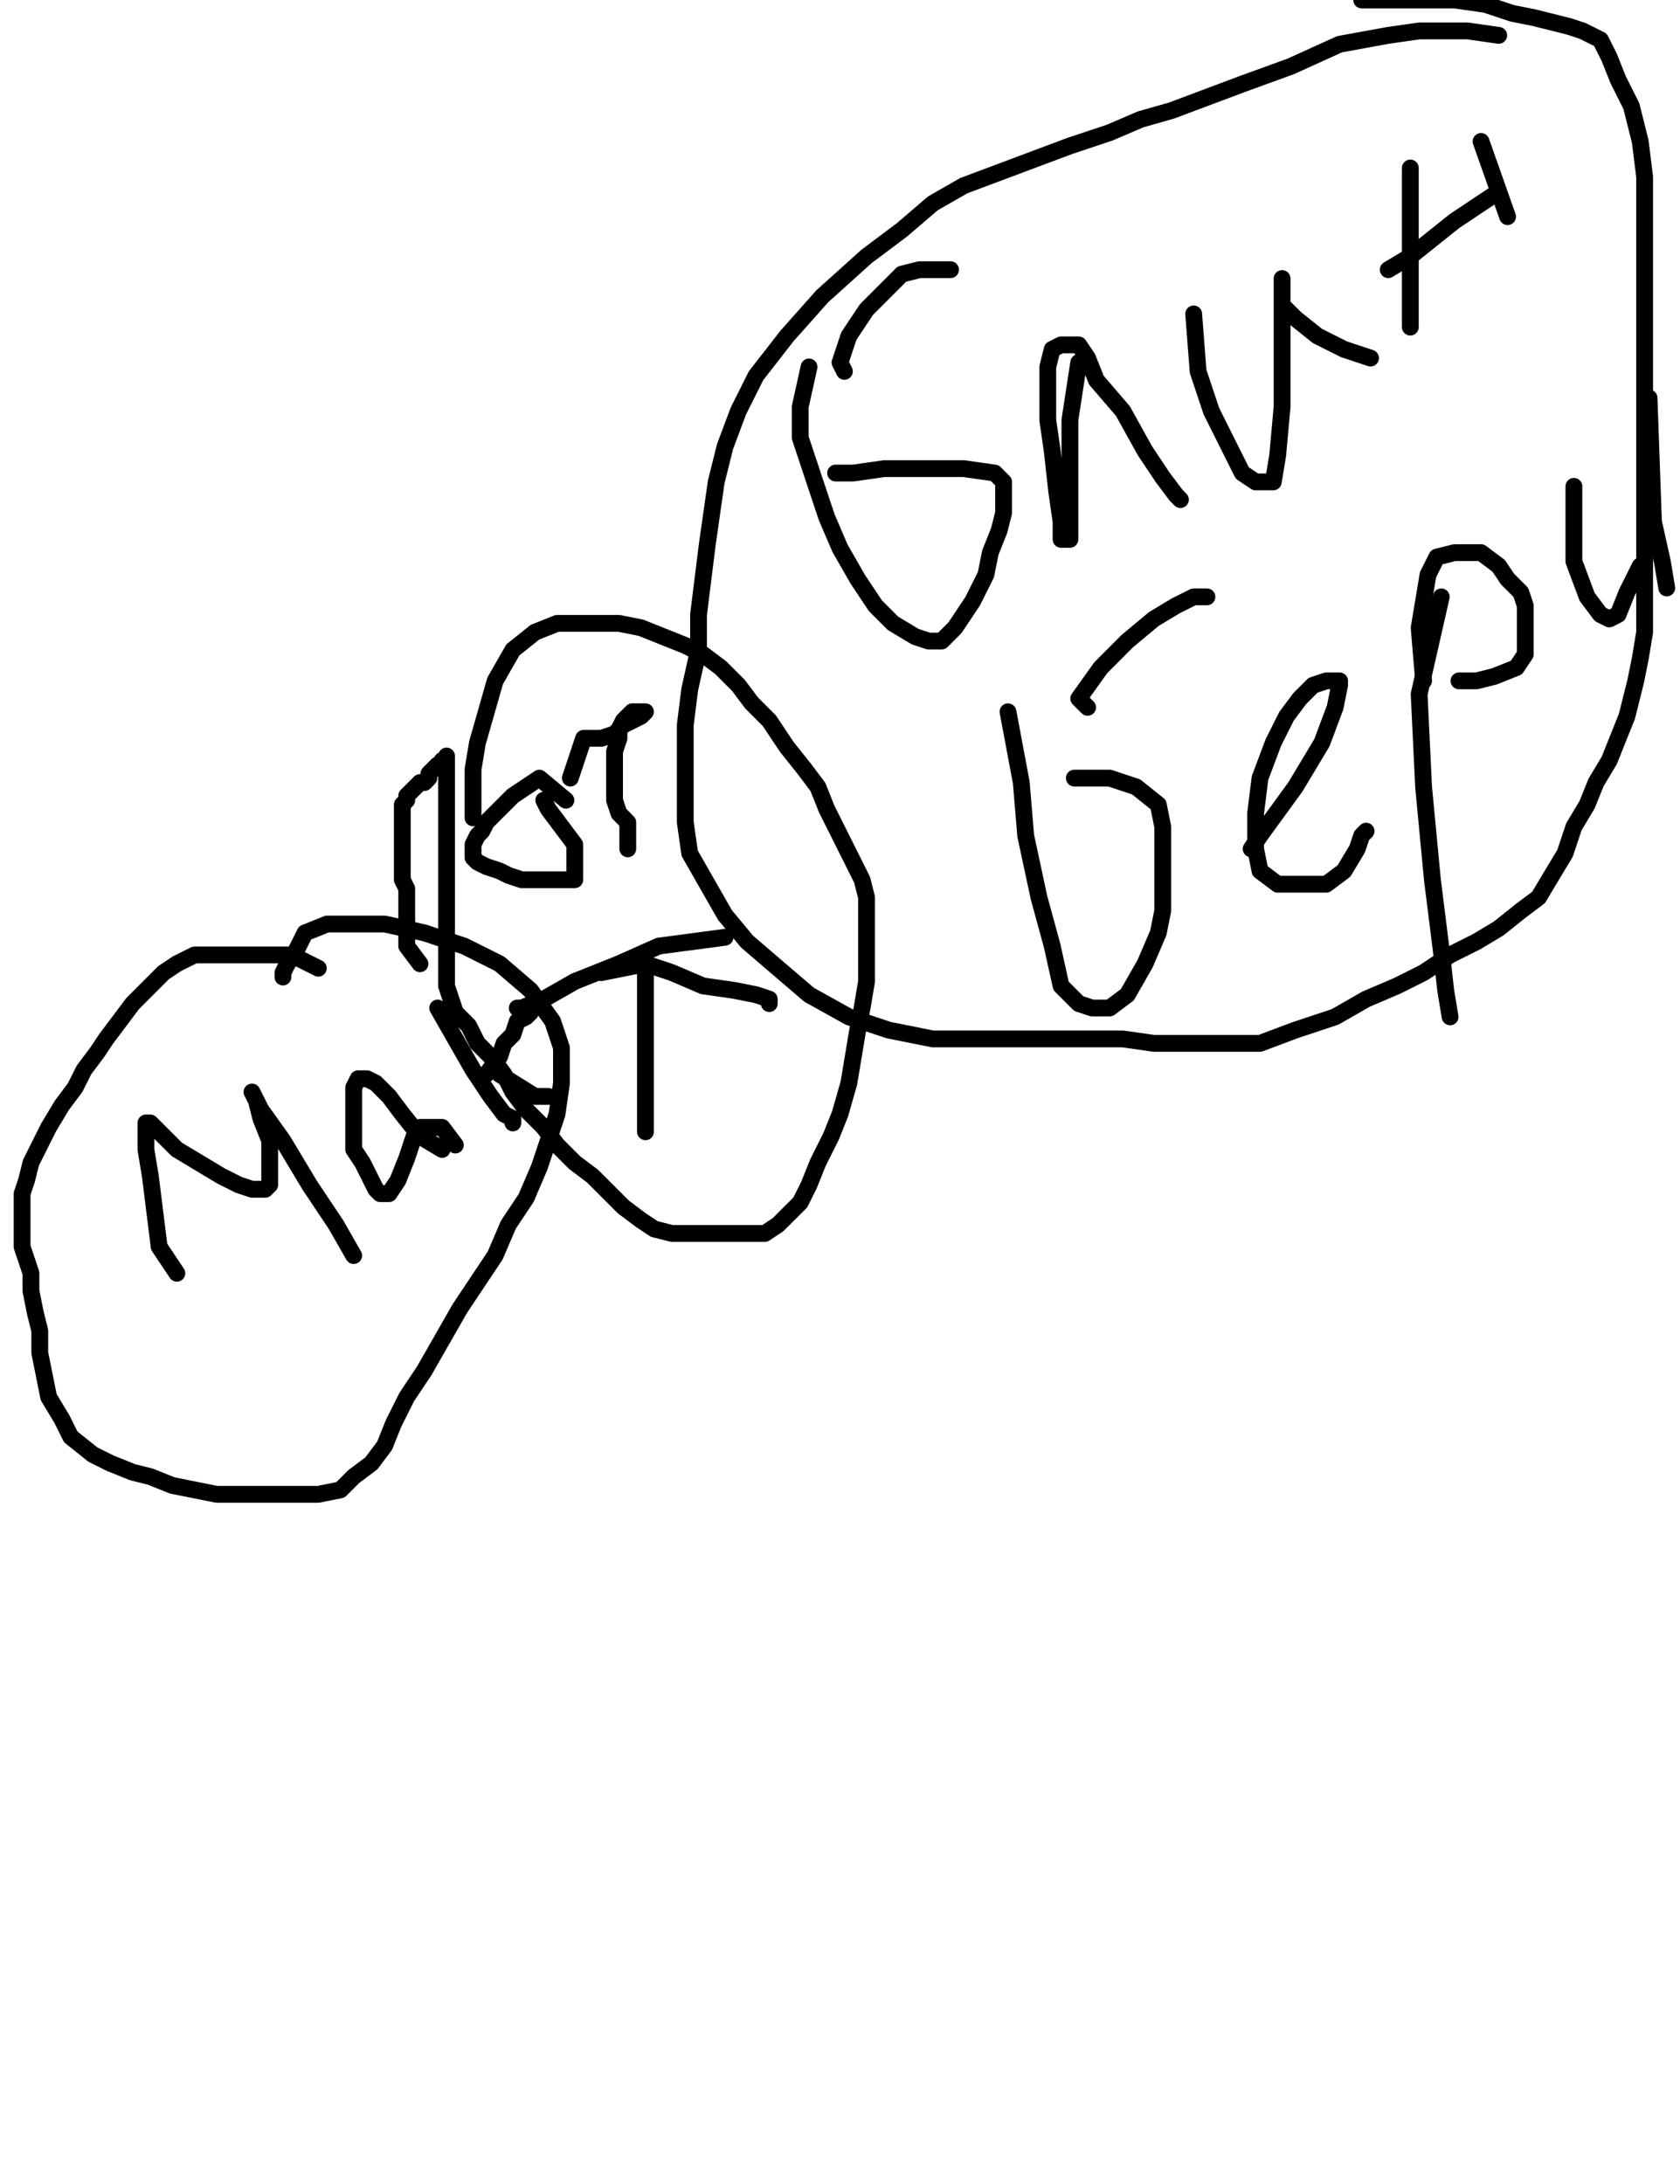 <?xml version="1.0" encoding="utf-8" ?>
<svg baseProfile="full" height="520" version="1.1" width="400" xmlns="http://www.w3.org/2000/svg" xmlns:ev="http://www.w3.org/2001/xml-events" xmlns:xlink="http://www.w3.org/1999/xlink"><defs><style type="text/css"><![CDATA[.path {fill: none; stroke-linejoin: round; stroke-linecap: round;}]]></style></defs><path class="path" d="M 75.79 230.53 L 69.47 227.37 L 66.32 227.37 L 60.00 227.37 L 55.79 227.37 L 50.53 227.37 L 46.32 227.37 L 42.11 229.47 L 38.95 231.58 L 35.79 234.74 L 31.58 238.95 L 28.42 243.16 L 25.26 247.37 L 23.16 250.53 L 20.00 254.74 L 17.89 258.95 L 14.74 263.16 L 11.58 268.42 L 9.47 272.63 L 7.37 276.84 L 6.32 281.05 L 5.26 284.21 L 5.26 288.42 L 5.26 292.63 L 5.26 296.84 L 6.32 300.00 L 7.37 303.16 L 7.37 307.37 L 8.42 312.63 L 9.47 316.84 L 9.47 322.11 L 10.53 327.37 L 11.58 332.63 L 14.74 337.89 L 16.84 342.11 L 22.11 346.32 L 26.32 348.42 L 31.58 350.53 L 35.79 351.58 L 41.05 353.68 L 46.32 354.74 L 51.58 355.79 L 56.84 355.79 L 63.16 355.79 L 67.37 355.79 L 71.58 355.79 L 75.79 355.79 L 81.05 354.74 L 84.21 351.58 L 88.42 348.42 L 91.58 344.21 L 93.68 338.95 L 96.84 332.63 L 101.05 326.32 L 105.26 318.95 L 109.47 311.58 L 113.68 305.26 L 117.89 298.95 L 121.05 291.58 L 125.26 285.26 L 128.42 277.89 L 130.53 271.58 L 132.63 265.26 L 133.68 257.89 L 133.68 249.47 L 131.58 243.16 L 126.32 235.79 L 118.95 229.47 L 110.53 225.26 L 101.05 222.11 L 91.58 220.00 L 84.21 220.00 L 77.89 220.00 L 72.63 222.11 L 70.53 226.32 L 68.42 229.47 L 67.37 231.58 L 67.37 232.63" stroke="#000000" stroke-width="4" /><path class="path" d="M 42.11 303.16 L 37.89 296.84 L 36.84 288.42 L 35.79 280.00 L 34.74 273.68 L 34.74 269.47 L 34.74 267.37 L 35.79 267.37 L 37.89 269.47 L 42.11 273.68 L 47.37 276.84 L 52.63 280.00 L 56.84 282.11 L 60.00 283.16 L 62.11 283.16 L 63.16 283.16 L 64.21 282.11 L 64.21 277.89 L 64.21 271.58 L 62.11 266.32 L 61.05 262.11 L 60.00 260.00 L 62.11 264.21 L 67.37 271.58 L 73.68 282.11 L 80.00 291.58 L 84.21 298.95" stroke="#000000" stroke-width="4" /><path class="path" d="M 105.26 273.68 L 100.00 270.53 L 95.79 265.26 L 92.63 261.05 L 89.47 257.89 L 87.37 256.84 L 85.26 256.84 L 84.21 258.95 L 84.21 264.21 L 84.21 269.47 L 84.21 273.68 L 86.32 276.84 L 88.42 281.05 L 89.47 283.16 L 90.53 284.21 L 92.63 284.21 L 94.74 281.05 L 96.84 275.79 L 97.89 272.63 L 98.95 269.47 L 100.00 268.42 L 102.11 268.42 L 103.16 268.42 L 105.26 268.42 L 108.42 272.63" stroke="#000000" stroke-width="4" /><path class="path" d="M 104.21 240.00 L 112.63 254.74 L 116.84 261.05 L 120.00 265.26 L 122.11 266.32 L 122.11 267.37" stroke="#000000" stroke-width="4" /><path class="path" d="M 115.79 255.79 L 118.95 251.58 L 120.00 248.42 L 122.11 246.32 L 123.16 243.16 L 125.26 242.11 L 126.32 241.05" stroke="#000000" stroke-width="4" /><path class="path" d="M 118.95 255.79 L 127.37 261.05 L 129.47 261.05 L 130.53 261.05" stroke="#000000" stroke-width="4" /><path class="path" d="M 100.00 229.47 L 96.84 225.26 L 96.84 221.05 L 96.84 217.89 L 96.84 214.74 L 96.84 211.58 L 95.79 209.47 L 95.79 206.32 L 95.79 204.21 L 95.79 202.11 L 95.79 201.05 L 95.79 200.00 L 95.79 198.95 L 95.79 197.89 L 95.79 196.84 L 95.79 195.79 L 95.79 194.74 L 95.79 193.68 L 95.79 192.63 L 95.79 191.58 L 96.84 190.53 L 96.84 189.47 L 97.89 188.42 L 98.95 187.37 L 100.00 186.32 L 101.05 186.32 L 102.11 185.26 L 102.11 184.21 L 103.16 183.16 L 104.21 182.11 L 105.26 182.11 L 105.26 181.05 L 106.32 181.05 L 106.32 180.00 L 106.32 181.05 L 106.32 183.16 L 106.32 185.26 L 106.32 188.42 L 106.32 191.58 L 106.32 194.74 L 106.32 197.89 L 106.32 201.05 L 106.32 203.16 L 106.32 206.32 L 106.32 209.47 L 106.32 211.58 L 106.32 214.74 L 106.32 216.84 L 106.32 218.95 L 106.32 221.05 L 106.32 223.16 L 106.32 224.21 L 106.32 226.32 L 106.32 227.37 L 106.32 229.47 L 106.32 230.53 L 106.32 232.63 L 106.32 234.74 L 107.37 237.89 L 108.42 241.05 L 111.58 244.21 L 113.68 248.42 L 116.84 251.58 L 120.00 255.79 L 122.11 260.00 L 125.26 264.21 L 129.47 268.42 L 132.63 272.63 L 136.84 276.84 L 141.05 280.00 L 145.26 284.21 L 148.42 287.37 L 152.63 290.53 L 155.79 292.63 L 160.00 293.68 L 162.11 293.68 L 165.26 293.68 L 167.37 293.68 L 170.53 293.68 L 172.63 293.68 L 175.79 293.68 L 178.95 293.68 L 182.11 293.68 L 185.26 291.58 L 187.37 289.47 L 190.53 286.32 L 192.63 282.11 L 194.74 276.84 L 197.89 270.53 L 200.00 265.26 L 202.11 257.89 L 203.16 251.58 L 204.21 245.26 L 205.26 240.00 L 206.32 233.68 L 206.32 228.42 L 206.32 223.16 L 206.32 217.89 L 206.32 213.68 L 205.26 209.47 L 203.16 205.26 L 201.05 201.05 L 198.95 196.84 L 196.84 192.63 L 194.74 187.37 L 191.58 183.16 L 187.37 177.89 L 183.16 171.58 L 178.95 167.37 L 175.79 163.16 L 171.58 158.95 L 167.37 155.79 L 163.16 153.68 L 157.89 151.58 L 152.63 149.47 L 147.37 148.42 L 143.16 148.42 L 137.89 148.42 L 132.63 148.42 L 127.37 150.53 L 122.11 154.74 L 117.89 162.11 L 115.79 169.47 L 113.68 176.84 L 112.63 183.16 L 112.63 187.37 L 112.63 191.58 L 112.63 193.68 L 112.63 194.74" stroke="#000000" stroke-width="4" /><path class="path" d="M 192.63 87.37 L 190.53 96.84 L 190.53 104.21 L 193.68 113.68 L 196.84 123.16 L 200.00 130.53 L 204.21 137.89 L 208.42 144.21 L 212.63 148.42 L 217.89 151.58 L 221.05 152.63 L 224.21 152.63 L 227.37 149.47 L 231.58 143.16 L 234.74 136.84 L 235.79 131.58 L 237.89 126.32 L 238.95 122.11 L 238.95 117.89 L 238.95 114.74 L 236.84 112.63 L 229.47 111.58 L 220.00 111.58 L 210.53 111.58 L 203.16 112.63 L 200.00 112.63 L 198.95 112.63" stroke="#000000" stroke-width="4" /><path class="path" d="M 201.05 88.42 L 200.00 86.32 L 202.11 80.00 L 206.32 73.68 L 210.53 69.47 L 214.74 65.26 L 218.95 64.21 L 222.11 64.21 L 226.32 64.21" stroke="#000000" stroke-width="4" /><path class="path" d="M 256.84 86.32 L 254.74 100.00 L 254.74 109.47 L 254.74 116.84 L 254.74 123.16 L 254.74 126.32 L 254.74 128.42 L 253.68 128.42 L 252.63 128.42 L 252.63 124.21 L 251.58 116.84 L 250.53 107.37 L 249.47 100.00 L 249.47 92.63 L 249.47 87.37 L 250.53 83.16 L 252.63 82.11 L 254.74 82.11 L 256.84 82.11 L 258.95 85.26 L 261.05 90.53 L 267.37 97.89 L 272.63 107.37 L 276.84 113.68 L 280.00 117.89 L 281.05 118.95" stroke="#000000" stroke-width="4" /><path class="path" d="M 284.21 74.74 L 285.26 88.42 L 288.42 97.89 L 292.63 106.32 L 295.79 112.63 L 298.95 114.74 L 301.05 114.74 L 303.16 114.74 L 304.21 108.42 L 305.26 96.84 L 305.26 84.21 L 305.26 74.74 L 305.26 69.47 L 305.26 67.37 L 305.26 66.32 L 305.26 67.37 L 305.26 69.47 L 305.26 72.63 L 308.42 75.79 L 313.68 80.00 L 320.00 83.16 L 326.32 85.26" stroke="#000000" stroke-width="4" /><path class="path" d="M 335.79 40.00 L 335.79 70.53 L 335.79 77.89" stroke="#000000" stroke-width="4" /><path class="path" d="M 330.53 64.21 L 335.79 61.05 L 341.05 56.84 L 346.32 52.63 L 352.63 48.42 L 355.79 46.32" stroke="#000000" stroke-width="4" /><path class="path" d="M 352.63 33.68 L 358.95 51.58" stroke="#000000" stroke-width="4" /><path class="path" d="M 240.00 169.47 L 243.16 186.32 L 244.21 198.95 L 247.37 213.68 L 250.53 225.26 L 252.63 234.74 L 256.84 238.95 L 260.00 240.00 L 264.21 240.00 L 268.42 236.84 L 272.63 229.47 L 275.79 222.11 L 276.84 216.84 L 276.84 211.58 L 276.84 207.37 L 276.84 202.11 L 276.84 196.84 L 275.79 191.58 L 270.53 187.37 L 264.21 185.26 L 258.95 185.26 L 255.79 185.26" stroke="#000000" stroke-width="4" /><path class="path" d="M 258.95 168.42 L 256.84 166.32 L 262.11 158.95 L 268.42 152.63 L 274.74 147.37 L 280.00 144.21 L 284.21 142.11 L 287.37 142.11" stroke="#000000" stroke-width="4" /><path class="path" d="M 297.89 202.11 L 300.00 198.95 L 308.42 187.37 L 314.74 176.84 L 317.89 168.42 L 318.95 163.16 L 318.95 162.11 L 315.79 162.11 L 312.63 163.16 L 309.47 166.32 L 306.32 170.53 L 303.16 176.84 L 300.00 185.26 L 298.95 193.68 L 298.95 202.11 L 300.00 207.37 L 304.21 210.53 L 309.47 210.53 L 315.79 210.53 L 320.00 207.37 L 323.16 202.11 L 324.21 198.95 L 325.26 197.89" stroke="#000000" stroke-width="4" /><path class="path" d="M 343.16 142.11 L 337.89 165.26 L 338.95 187.37 L 341.05 209.47 L 343.16 226.32 L 344.21 235.79 L 345.26 242.11" stroke="#000000" stroke-width="4" /><path class="path" d="M 338.95 162.11 L 337.89 149.47 L 338.95 143.16 L 340.00 136.84 L 342.11 132.63 L 346.32 131.58 L 349.47 131.58 L 352.63 131.58 L 356.84 134.74 L 358.95 137.89 L 362.11 141.05 L 363.16 144.21 L 363.16 148.42 L 363.16 152.63 L 363.16 155.79 L 361.05 158.95 L 355.79 161.05 L 351.58 162.11 L 348.42 162.11 L 347.37 162.11" stroke="#000000" stroke-width="4" /><path class="path" d="M 374.74 115.79 L 374.74 133.68 L 377.89 142.11 L 381.05 146.32 L 383.16 147.37 L 385.26 146.32 L 387.37 141.05 L 390.53 134.74" stroke="#000000" stroke-width="4" /><path class="path" d="M 392.63 94.74 L 393.68 124.21 L 395.79 133.68 L 396.84 140.00" stroke="#000000" stroke-width="4" /><path class="path" d="M 356.84 8.42 L 349.47 7.37 L 346.32 7.37 L 342.11 7.37 L 337.89 7.37 L 330.53 8.42 L 318.95 10.53 L 307.37 15.79 L 295.79 20.00 L 287.37 23.16 L 278.95 26.32 L 271.58 28.42 L 264.21 31.58 L 254.74 34.74 L 246.32 37.89 L 237.89 41.05 L 229.47 44.21 L 222.11 48.42 L 214.74 54.74 L 206.32 61.05 L 195.79 70.53 L 187.37 80.00 L 180.00 89.47 L 175.79 97.89 L 172.63 106.32 L 170.53 114.74 L 169.47 122.11 L 168.42 129.47 L 167.37 137.89 L 166.32 146.32 L 166.32 154.74 L 164.21 164.21 L 163.16 172.63 L 163.16 181.05 L 163.16 188.42 L 163.16 195.79 L 164.21 203.16 L 168.42 210.53 L 172.63 217.89 L 177.89 224.21 L 185.26 230.53 L 192.63 236.84 L 202.11 242.11 L 211.58 245.26 L 222.11 247.37 L 232.63 247.37 L 243.16 247.37 L 252.63 247.37 L 260.00 247.37 L 267.37 247.37 L 274.74 248.42 L 282.11 248.42 L 290.53 248.42 L 300.00 248.42 L 308.42 245.26 L 317.89 242.11 L 325.26 237.89 L 332.63 234.74 L 338.95 231.58 L 345.26 227.37 L 351.58 224.21 L 356.84 221.05 L 362.11 216.84 L 366.32 213.68 L 369.47 208.42 L 372.63 203.16 L 374.74 196.84 L 377.89 191.58 L 380.00 186.32 L 383.16 181.05 L 385.26 175.79 L 387.37 170.53 L 388.42 166.32 L 389.47 162.11 L 390.53 156.84 L 391.58 150.53 L 391.58 144.21 L 391.58 135.79 L 391.58 126.32 L 391.58 117.89 L 391.58 108.42 L 391.58 98.95 L 391.58 89.47 L 391.58 78.95 L 391.58 69.47 L 391.58 58.95 L 391.58 50.53 L 391.58 42.11 L 390.53 33.68 L 388.42 25.26 L 385.26 18.95 L 383.16 13.68 L 381.05 9.47 L 376.84 7.37 L 373.68 6.32 L 369.47 5.26 L 365.26 4.21 L 360.00 3.16 L 353.68 1.05 L 346.32 0.00 L 338.95 0.00 L 331.58 0.00 L 326.32 0.00 L 324.21 0.00" stroke="#000000" stroke-width="4" /><path class="path" d="M 134.74 190.53 L 128.42 185.26 L 125.26 187.37 L 122.11 189.47 L 120.00 191.58 L 117.89 193.68 L 115.79 195.79 L 114.74 197.89 L 113.68 198.95 L 112.63 201.05 L 112.63 202.11 L 112.63 203.16 L 112.63 204.21 L 113.68 205.26 L 115.79 206.32 L 118.95 207.37 L 121.05 208.42 L 124.21 209.47 L 126.32 209.47 L 129.47 209.47 L 131.58 209.47 L 133.68 209.47 L 134.74 209.47 L 135.79 209.47 L 136.84 209.47 L 136.84 206.32 L 136.84 201.05 L 133.68 196.84 L 130.53 192.63 L 129.47 190.53" stroke="#000000" stroke-width="4" /><path class="path" d="M 135.79 185.26 L 138.95 175.79 L 143.16 175.79 L 146.32 174.74 L 148.42 172.63 L 150.53 171.58 L 152.63 170.53 L 153.68 169.47 L 151.58 169.47 L 150.53 169.47 L 148.42 171.58 L 147.37 173.68 L 147.37 175.79 L 146.32 178.95 L 146.32 183.16 L 146.32 187.37 L 146.32 190.53 L 147.37 193.68 L 149.47 195.79 L 149.47 198.95 L 149.47 201.05 L 149.47 202.11" stroke="#000000" stroke-width="4" /><path class="path" d="M 172.63 223.16 L 156.84 225.26 L 147.37 229.47 L 136.84 233.68 L 129.47 237.89 L 124.21 240.00 L 123.16 240.00" stroke="#000000" stroke-width="4" /><path class="path" d="M 143.16 231.58 L 153.68 229.47 L 160.00 231.58 L 167.37 234.74 L 174.74 235.79 L 180.00 236.84 L 183.16 237.89 L 183.16 238.95" stroke="#000000" stroke-width="4" /><path class="path" d="M 153.68 231.58 L 153.68 238.95 L 153.68 244.21 L 153.68 250.53 L 153.68 255.79 L 153.68 261.05 L 153.68 265.26 L 153.68 269.47" stroke="#000000" stroke-width="4" /></svg>